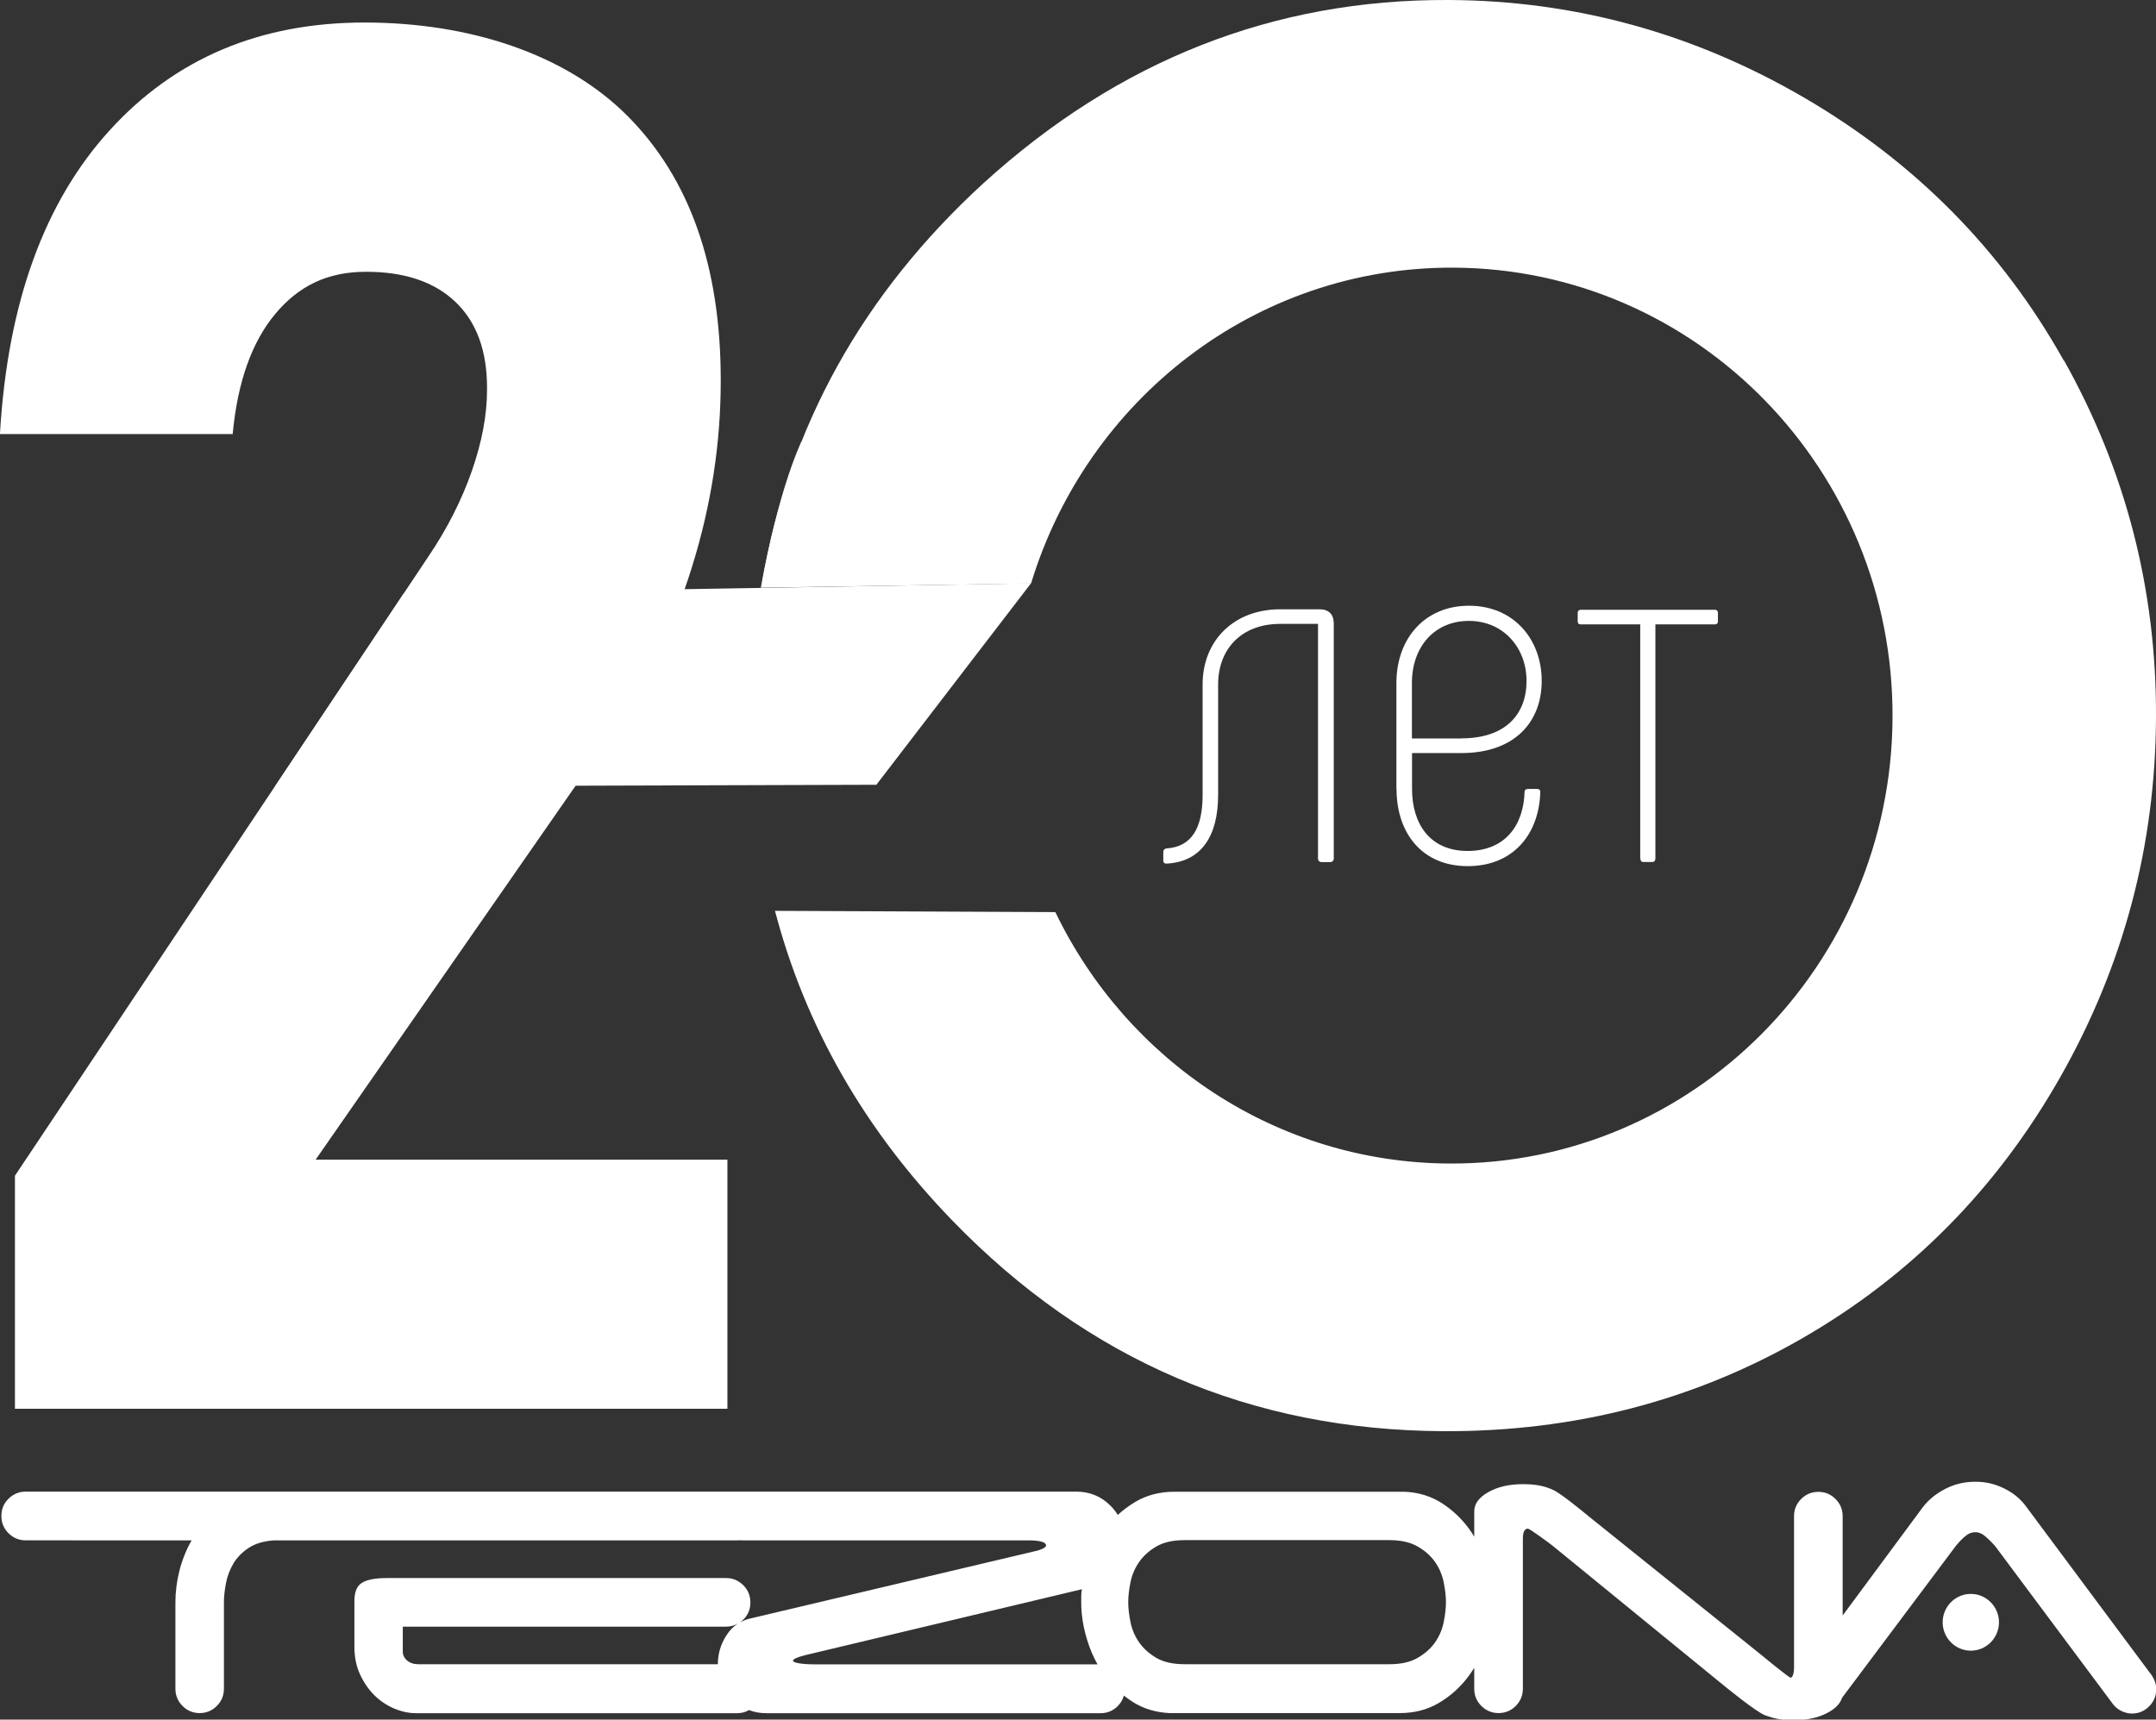 <?xml version="1.0" encoding="UTF-8"?> <svg xmlns="http://www.w3.org/2000/svg" version="1.1" viewBox="0 0 1875.6 1496.4"><rect x="0" y="0" width="1875.6" height="1496.4" fill="#333333" stroke="none"/><defs><style> .cls-1, .cls-2 { fill: #fff; } .cls-2 { fill-rule: evenodd; } .cls-3 { isolation: isolate; } </style></defs><g><g id="_Слой_2"><path class="cls-1" d="M13,1225.9v-202.8L372.6,484.4c16.3-24.1,28.9-48.9,37.8-74.3,8.9-25.5,13.3-49.1,13.3-71v-1.6c0-32.3-9.1-57.2-27.4-74.7-18.3-17.5-44.2-26.3-77.8-26.3s-58.5,12.2-78.9,36.5c-20.4,24.4-32.8,59-37.1,103.9v.8H0v-.8c6.7-113.3,38.6-201.2,95.5-263.6C152.4,50.8,226.3,19.6,317.1,19.6s174.8,27.1,228.8,81.3c54,54.2,81.1,130.8,81.1,229.9v.8c0,54.2-8.3,108-24.9,161.4-16.6,53.4-39.8,101.7-69.5,144.9l-258,371.2h358.2v216.8H13Z"></path><path class="cls-1" d="M1795.4,313.8c-53.8-96.1-129-172.2-225.5-228.6C1473.4,28.9,1370.1.5,1260.2,0c-152.1-.7-287,52.4-404.5,159.3-105.3,96.4-169.5,212.1-192.6,346.9l233.9,1.4c48.6-159.6,194.7-275.5,367.6-274.7,211.8,1,382.8,176.3,381.8,391.5s-173.5,389-385.3,388.1c-150.8-.7-280.9-89.8-343-218.8l-243.9-1.1c26.4,100.7,77.9,190.6,154.4,269.6,117.6,121.4,260,182.4,427.1,183.2,113.6.5,217.6-26.4,312.1-80.8,94.5-54.4,169.3-130.1,224.4-227.1,55.1-97,82.9-201.4,83.4-313.2.5-111-26.2-214.6-80-310.6h0Z"></path><polygon class="cls-1" points="762.4 682.9 239.1 684.5 351 516.8 896.9 507.6 762.4 682.9"></polygon><path class="cls-1" d="M896.9,507.7l-235,3.7s13.4-78.9,35.2-127l199.7,123.3h0Z"></path><g class="cls-3"><path class="cls-1" d="M1012,748.4v-7c0-1.8.9-2.6,2.6-3.1,22-1.3,31.6-17.6,31.6-46.5v-96.2c0-37.8,26.8-65.4,67.6-65.4h34.2c7.9,0,12.3,4.4,12.3,12.3v204.6c0,1.8-1.3,3.1-3.1,3.1h-7.5c-1.8,0-3.1-1.3-3.1-3.1v-204.2h-32.9c-33.8,0-54,22-54,52.7v96.2c0,36-14.9,58.4-45.2,59.7-1.8,0-2.6-1.3-2.6-3.1h0Z"></path><path class="cls-1" d="M1214.8,686.5v-92.2c0-38.6,24.6-67.2,63.2-67.2s63.2,29,63.2,65.4-24.2,62.8-69.8,62.8h-43v31.2c0,30.7,15.8,54,48.3,54s48.7-22,49.6-51.4c0-1.8,1.3-2.6,3.1-2.6h7.5c1.8,0,3.1.9,3.1,2.2-.9,36.9-23.3,65-63.2,65s-61.9-29-61.9-67.2h0ZM1271.4,642.5c38.6,0,56.6-21.1,56.6-50s-20.2-52.2-50.1-52.2-49.6,22.4-49.6,54v48.3h43,0Z"></path><path class="cls-1" d="M1426.9,747v-203.7h-51.8c-1.8,0-2.6-.9-2.6-2.6v-7.5c0-1.3.9-2.6,2.6-2.6h116.8c1.8,0,2.6,1.3,2.6,2.6v7.5c0,1.8-.9,2.6-2.6,2.6h-51.8v203.7c0,1.8-.9,3.1-2.6,3.1h-7.9c-1.8,0-2.6-1.3-2.6-3.1h0Z"></path></g><path class="cls-2" d="M624.5,1448.2c0-9.1,2.5-17.5,7.5-25.2,2.7-4.2,6-7.6,9.7-10.1-3,1.7-6.4,2.6-10.2,2.6h-281.1v21.7c0,2.9,1.2,5.5,3.7,7.7,2.5,2.2,5.8,3.3,9.9,3.3h260.4ZM941.3,1382.9l-240.8,57.4c-7,1.8-10.6,3.4-10.6,4.9s6.3,3.1,18.9,3.1h246c-3.7-6.5-6.6-13.4-8.9-20.8-3.5-11.2-5.3-22.3-5.3-33.2s.2-7.6.6-11.4M1324.8,1469.5c0,5.9-2.1,10.9-6.2,15-4.1,4.1-9.1,6.2-14.9,6.2s-10.9-2.1-15-6.2c-4.1-4.1-6.2-9.1-6.2-15v-18.2c-1.7,2.7-3.4,5.3-5.3,7.8-7,9.3-15.5,16.9-25.5,22.8-10,5.9-21.3,8.8-33.9,8.8h-200.6c-12-.6-22.7-3.9-32.1-9.9-2.5-1.7-5-3.4-7.4-5.3-.9,3.4-2.7,6.4-5.3,9.1-4.1,4.1-9.1,6.2-15,6.2h-290.7c-5.4,0-10.5-.9-15.1-2.7-3.1,1.8-6.5,2.7-10.3,2.7h-279.3c-6.5,0-12.9-1.4-19.4-4.2-6.5-2.8-12.2-6.7-17.2-11.7-5-5-9.1-11.1-12.3-18.1s-4.8-15-4.8-23.9v-39.8c0-8,2.3-13.3,6.8-15.9,4.5-2.7,11.6-4,21.3-4h295.2c5.9,0,10.8,2.1,15,6.2,4.1,4.1,6.2,9.1,6.2,15s-2,10.9-6.2,15c-1,1-2,1.8-3,2.5,2.7-1.5,5.6-2.7,8.7-3.4l250.7-59.3c4.7-1.5,7-2.9,7-4.4,0-2.9-5.3-4.4-15.8-4.4h-248.5c-.7,0-1.5,0-2.2-.1-.7,0-1.4.1-2.2.1h-311.9c-.7,0-1.3,0-2,0-.2,0-.4,0-.6,0h-88.4c-8.8.6-16.1,2.7-21.8,6.4s-10.2,8.2-13.4,13.5c-3.2,5.3-5.4,11.1-6.6,17.2-1.2,6.2-1.8,11.8-1.8,16.8v75.2c0,5.9-2.1,10.9-6.2,15-4.1,4.1-9.1,6.2-14.9,6.2s-10.9-2.1-14.9-6.2c-4.1-4.1-6.2-9.1-6.2-15v-75.2c0-9.1,1.2-18.4,3.5-27.6,2.4-9.3,5.9-18.1,10.6-26.3H22.4c-5.9,0-10.9-2.1-15-6.2-4.1-4.1-6.2-9.1-6.2-15s2-10.9,6.2-15c4.1-4.1,9.1-6.2,15-6.2h302.6c.8,0,1.5,0,2.2,0,.7,0,1.5,0,2.2,0h311.8c.7,0,1.5,0,2.2,0,.7,0,1.5,0,2.2,0h290.7c11.7,0,21.7,4.1,29.9,12.4,2.5,2.5,4.5,5.1,6.2,7.9,4.6-4.3,9.8-8.1,15.3-11.4,10-5.9,21.3-8.8,33.9-8.8h200.6c12,.6,22.7,3.9,32.1,9.9,9.4,6.1,17.4,13.6,24,22.8,1.5,2.1,2.9,4.2,4.2,6.4v-22c0-6.6,4.1-12.2,12.3-16.8,8.2-4.6,18.2-6.9,29.9-6.9s18.7,1.6,26.2,4.9c7.4,3.3,27.5,20.1,31.8,23.6l146.8,117.9c3.3,2.7,26.7,22,28.2,22s2.8-2.7,3-8.1v-132.4c0-5.9,2.1-10.9,6.2-15s9.1-6.2,15-6.2,10.8,2.1,14.9,6.2c4.1,4.1,6.2,9.1,6.2,15v86.4l69.1-93.4c5-6.8,11.6-12.3,19.8-16.6,8.2-4.3,17-6.4,26.4-6.4s17.2,1.9,25.1,5.8c7.9,3.8,14.4,9.1,19.3,15.9l106.9,143.7c1.8,2.1,3.2,4.3,4.4,6.9,1.2,2.5,1.8,5.2,1.8,8.2,0,5.9-2.1,10.9-6.2,15s-9.1,6.2-14.9,6.2-12.6-2.8-16.7-8.4l-102.5-137.5c-2.1-2.4-4.6-4.9-7.7-7.7-3.1-2.8-6.2-4.2-9.5-4.2s-6.4,1.4-9.5,4.2c-3.1,2.8-5.5,5.4-7.3,7.7l-99.1,132.3c-1.4,4.7-5.3,8.9-11.7,12.5-8.2,4.6-18.2,6.9-29.9,6.9s-17.5-1.5-25.1-4.2c-7.6-2.7-33.9-24.2-37.8-27.4l-147.2-120.2c-2.3-1.9-20-14.9-21.5-14.9-2.8,0-4.3,2.8-4.4,8.1v131.6h0s0,0,0,0ZM1714.5,1387c13.5,0,24.5,11.1,24.5,24.7s-11,24.7-24.5,24.7-24.5-11.1-24.5-24.7,11-24.7,24.5-24.7M1208.6,1448.2c10,0,18.2-1.8,24.6-5.5,6.4-3.7,11.5-8.2,15.2-13.5,3.7-5.3,6.2-11.1,7.5-17.5s2-12.2,2-17.5-.7-11.1-2-17.5-3.8-12.2-7.5-17.5c-3.7-5.3-8.7-9.8-15.2-13.5-6.4-3.7-14.7-5.5-24.6-5.5h-177.7c-10.3,0-18.5,1.8-24.9,5.5-6.3,3.7-11.3,8.2-15,13.5-3.7,5.3-6.2,11.1-7.5,17.5-1.3,6.3-2,12.2-2,17.5s.7,11.1,2,17.5,3.8,12.2,7.5,17.5c3.7,5.3,8.7,9.8,15,13.5,6.3,3.7,14.6,5.5,24.9,5.5h177.7Z"></path></g></g></svg> 